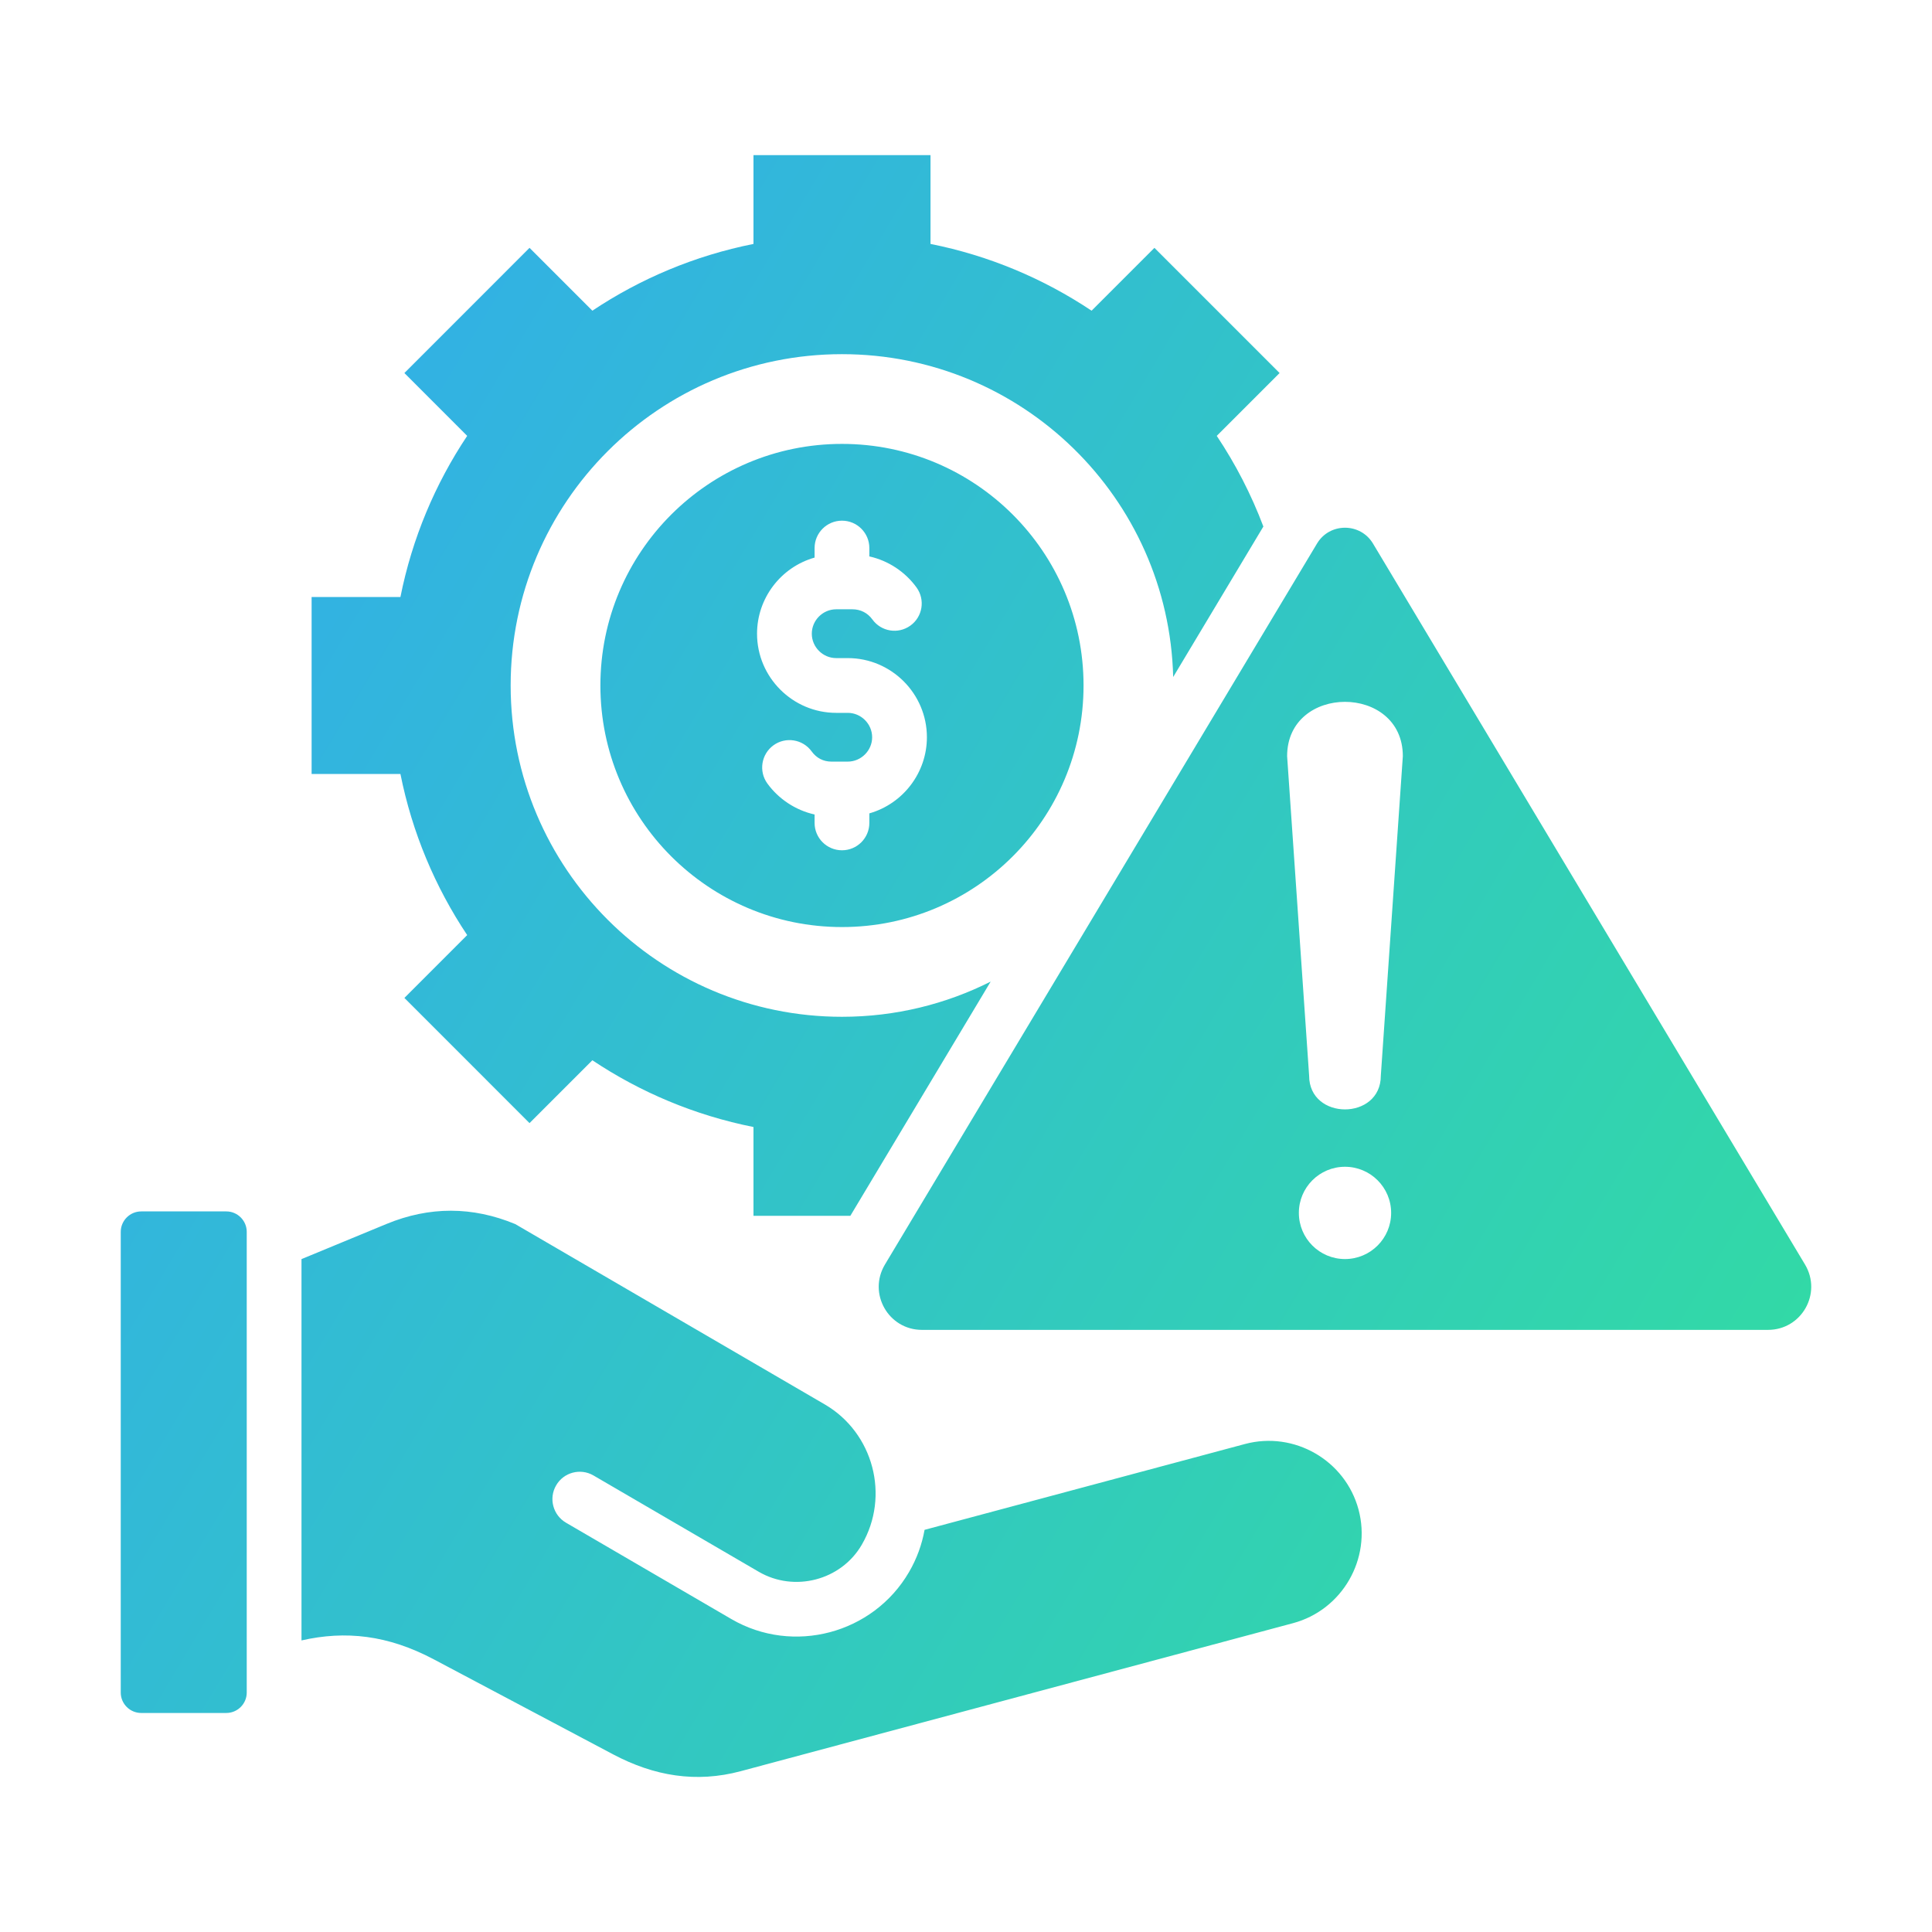 <svg xmlns="http://www.w3.org/2000/svg" width="38" height="38" viewBox="0 0 38 38" fill="none"><path fill-rule="evenodd" clip-rule="evenodd" d="M14.82 3.051H18.302V4.798C19.454 5.027 20.526 5.481 21.47 6.111L22.706 4.875L25.168 7.337L23.932 8.573C24.302 9.127 24.61 9.724 24.849 10.356L23.075 13.316C22.987 9.794 20.104 6.966 16.561 6.966C12.962 6.966 10.044 9.883 10.044 13.482C10.044 17.081 12.962 19.999 16.561 19.999C17.613 19.999 18.606 19.749 19.485 19.307L16.725 23.914H14.82V22.167C13.667 21.937 12.595 21.484 11.651 20.854L10.415 22.09L7.954 19.628L9.189 18.392C8.559 17.448 8.106 16.376 7.876 15.223H6.129V11.742H7.876C8.106 10.589 8.559 9.517 9.189 8.573L7.954 7.337L10.415 4.875L11.651 6.111C12.595 5.481 13.667 5.028 14.82 4.798V3.051ZM5.93 24.765V32.265C6.796 32.068 7.629 32.159 8.53 32.636L12.061 34.507C12.864 34.932 13.69 35.072 14.569 34.837L25.431 31.926C26.4 31.667 26.98 30.661 26.721 29.692C26.461 28.723 25.456 28.142 24.486 28.402L18.185 30.09C18.134 30.376 18.033 30.657 17.879 30.921C17.172 32.135 15.6 32.552 14.385 31.845L11.133 29.95C10.877 29.801 10.789 29.472 10.938 29.216C11.086 28.959 11.415 28.871 11.672 29.02L14.924 30.915C15.623 31.322 16.543 31.085 16.95 30.383C17.508 29.425 17.18 28.181 16.222 27.623L10.134 24.076C9.293 23.727 8.445 23.726 7.604 24.073L5.93 24.765ZM4.853 24.229V33.291C4.853 33.512 4.672 33.692 4.451 33.692H2.777C2.556 33.692 2.375 33.512 2.375 33.291V24.229C2.375 24.008 2.556 23.827 2.777 23.827H4.452C4.672 23.827 4.853 24.008 4.853 24.229ZM35.502 24.871L27.005 10.691C26.756 10.276 26.152 10.276 25.904 10.691L17.406 24.871C17.066 25.439 17.473 26.157 18.134 26.157H34.774C35.436 26.157 35.842 25.439 35.502 24.871ZM26.454 24.764C25.953 24.764 25.547 24.358 25.547 23.856C25.547 23.355 25.953 22.949 26.454 22.949C26.955 22.949 27.362 23.355 27.362 23.856C27.362 24.358 26.955 24.764 26.454 24.764ZM27.159 21.158C27.159 22.042 25.749 22.041 25.749 21.158L25.316 14.873C25.316 13.448 27.592 13.448 27.592 14.873L27.159 21.158ZM16.561 8.731C13.937 8.731 11.809 10.858 11.809 13.482C11.809 16.107 13.937 18.234 16.561 18.234C19.185 18.234 21.312 16.107 21.312 13.482C21.312 10.858 19.185 8.731 16.561 8.731ZM17.099 15.998V16.186C17.099 16.483 16.858 16.724 16.561 16.724C16.263 16.724 16.022 16.483 16.022 16.186V16.02C15.652 15.938 15.316 15.718 15.093 15.41C14.919 15.17 14.973 14.834 15.213 14.659C15.453 14.485 15.79 14.539 15.964 14.779C16.058 14.909 16.193 14.98 16.354 14.98H16.674C16.937 14.98 17.154 14.763 17.154 14.501C17.154 14.238 16.937 14.021 16.674 14.021H16.447C15.59 14.021 14.89 13.321 14.89 12.464C14.89 11.768 15.356 11.156 16.022 10.967V10.779C16.022 10.482 16.263 10.241 16.561 10.241C16.858 10.241 17.099 10.482 17.099 10.779V10.944C17.472 11.027 17.804 11.247 18.028 11.556C18.201 11.797 18.147 12.132 17.906 12.305C17.666 12.478 17.331 12.424 17.158 12.183C17.065 12.055 16.925 11.984 16.767 11.984H16.447C16.184 11.984 15.967 12.201 15.967 12.464C15.967 12.727 16.184 12.944 16.447 12.944H16.675C17.532 12.944 18.231 13.643 18.231 14.501C18.231 15.196 17.765 15.808 17.099 15.998Z" fill="url(#paint0_linear_16902_28994)"></path><defs><linearGradient id="paint0_linear_16902_28994" x1="-0.925" y1="-6.641" x2="44.636" y2="20.528" gradientUnits="userSpaceOnUse"><stop stop-color="#32A0FE"></stop><stop offset="1" stop-color="#32DF9D"></stop></linearGradient></defs></svg>
